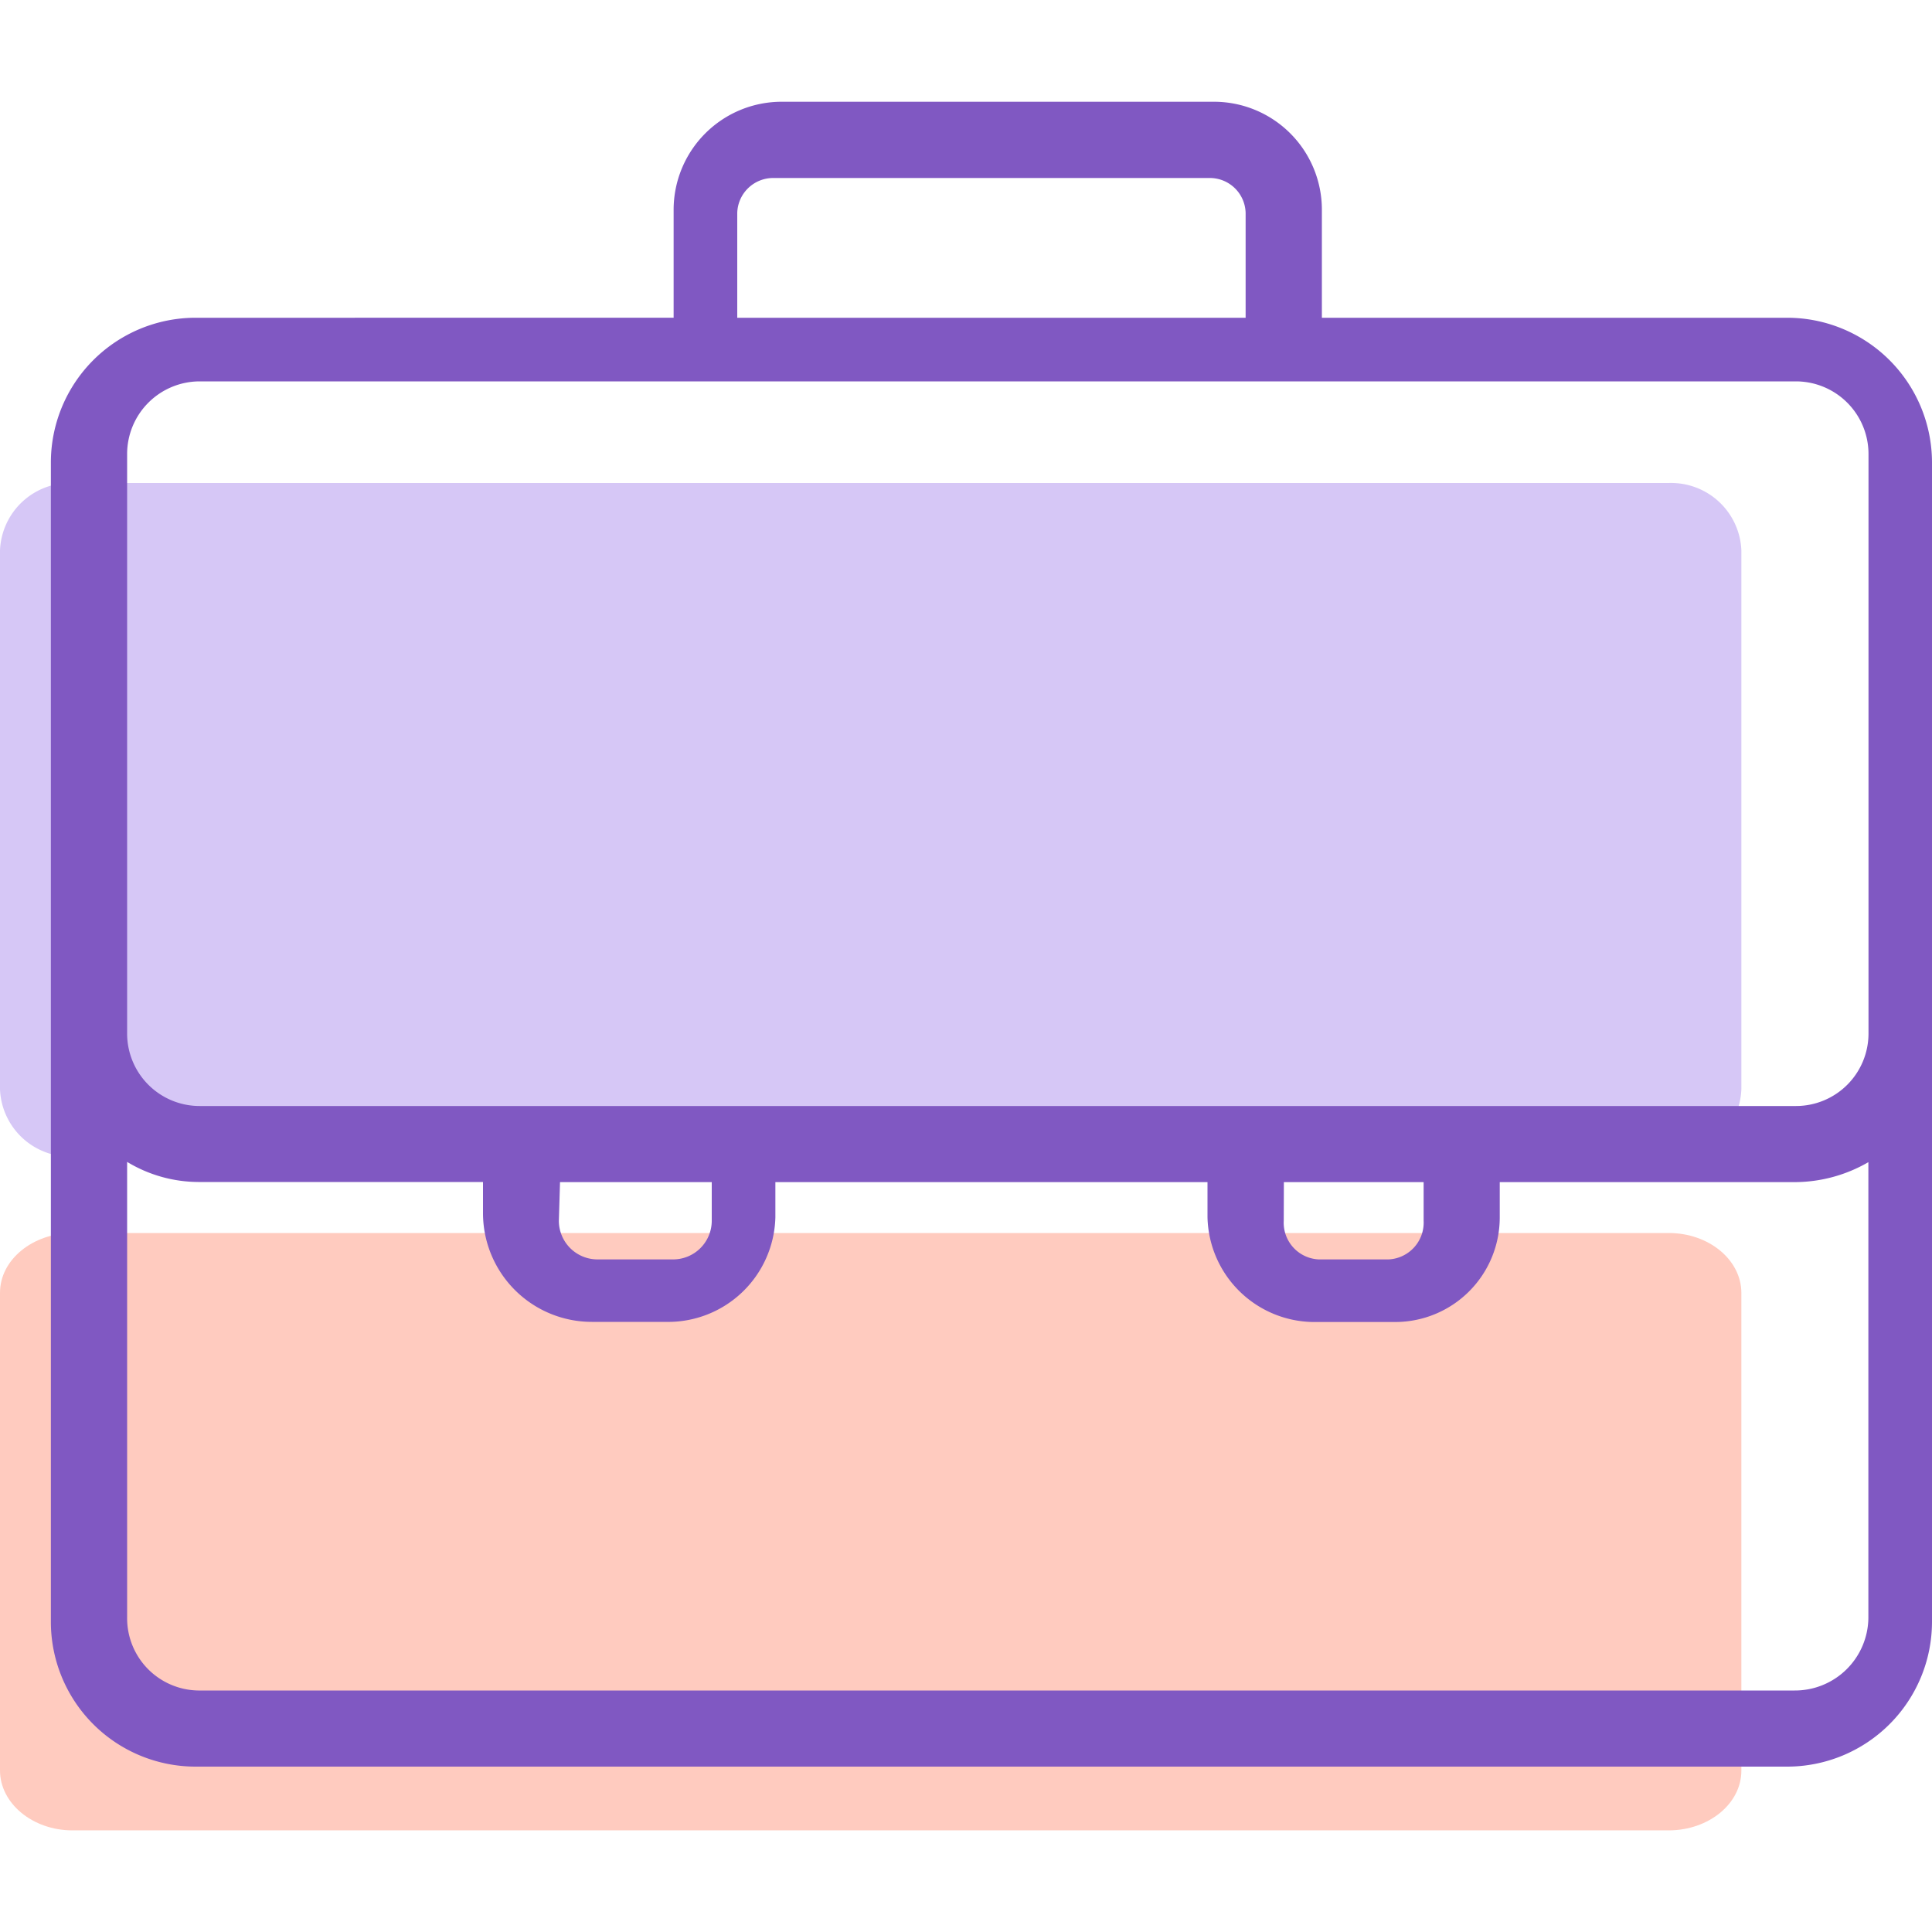 <svg id="Layer_1" data-name="Layer 1" xmlns="http://www.w3.org/2000/svg" viewBox="0 0 150 150"><title>self-employed</title><rect width="150" height="150" style="fill:none"/><g id="Layer_2" data-name="Layer 2"><g id="Layer_1-2" data-name="Layer 1-2"><path d="M0,42.73A5.45,5.45,0,0,1,5.64,37.5H129.56a5.46,5.46,0,0,1,5.64,5.23V84.57h0a5.45,5.45,0,0,1-5.63,5.23H5.63A5.45,5.45,0,0,1,0,84.59Z" style="fill:#d6c7f6"/><path d="M0,100.37c0-2.56,2.53-4.63,5.64-4.64H129.56c3.11,0,5.63,2.08,5.64,4.64v37.1h0c0,2.56-2.52,4.63-5.63,4.64H5.63C2.52,142.11,0,140,0,137.46Z" style="fill:#ffcbbf"/><path d="M150,80.92h0v-45a11.25,11.25,0,0,0-11.24-11.25H102.63V16.28a8.38,8.38,0,0,0-8.39-8.38H60.69a8.39,8.39,0,0,0-8.39,8.38v8.39H15.18A11.24,11.24,0,0,0,3.95,35.92h0v90a11.24,11.24,0,0,0,11.24,11.24H138.75A11.25,11.25,0,0,0,150,125.92h0v-45ZM57.24,16.53a2.79,2.79,0,0,1,2.82-2.71H93.89a2.78,2.78,0,0,1,2.82,2.71v8.14H57.24ZM9.87,35.24a5.64,5.64,0,0,1,5.64-5.63H139.43a5.64,5.64,0,0,1,5.64,5.63v45h0a5.63,5.63,0,0,1-5.63,5.63H15.5a5.63,5.63,0,0,1-5.63-5.61ZM99.68,91.78h10.85v3a2.86,2.86,0,0,1-2.71,3h-5.43a2.85,2.85,0,0,1-2.72-3Zm-56.2,0H55.26v3a3,3,0,0,1-3,3H46.39a3,3,0,0,1-3-3Zm101.58,33.83a5.7,5.7,0,0,1-5.73,5.64H15.4a5.61,5.61,0,0,1-5.53-5.64V90.21a10.77,10.77,0,0,0,5.52,1.56H37.5v2.41a8.45,8.45,0,0,0,8.45,8.45h5.74a8.33,8.33,0,0,0,8.51-8.12V91.78H93.75v2.72a8.32,8.32,0,0,0,8.48,8.14h6.09a8.12,8.12,0,0,0,8.12-8.12V91.78h22.9a11.46,11.46,0,0,0,5.72-1.55Z" style="fill:#8058c2"/></g></g></svg>